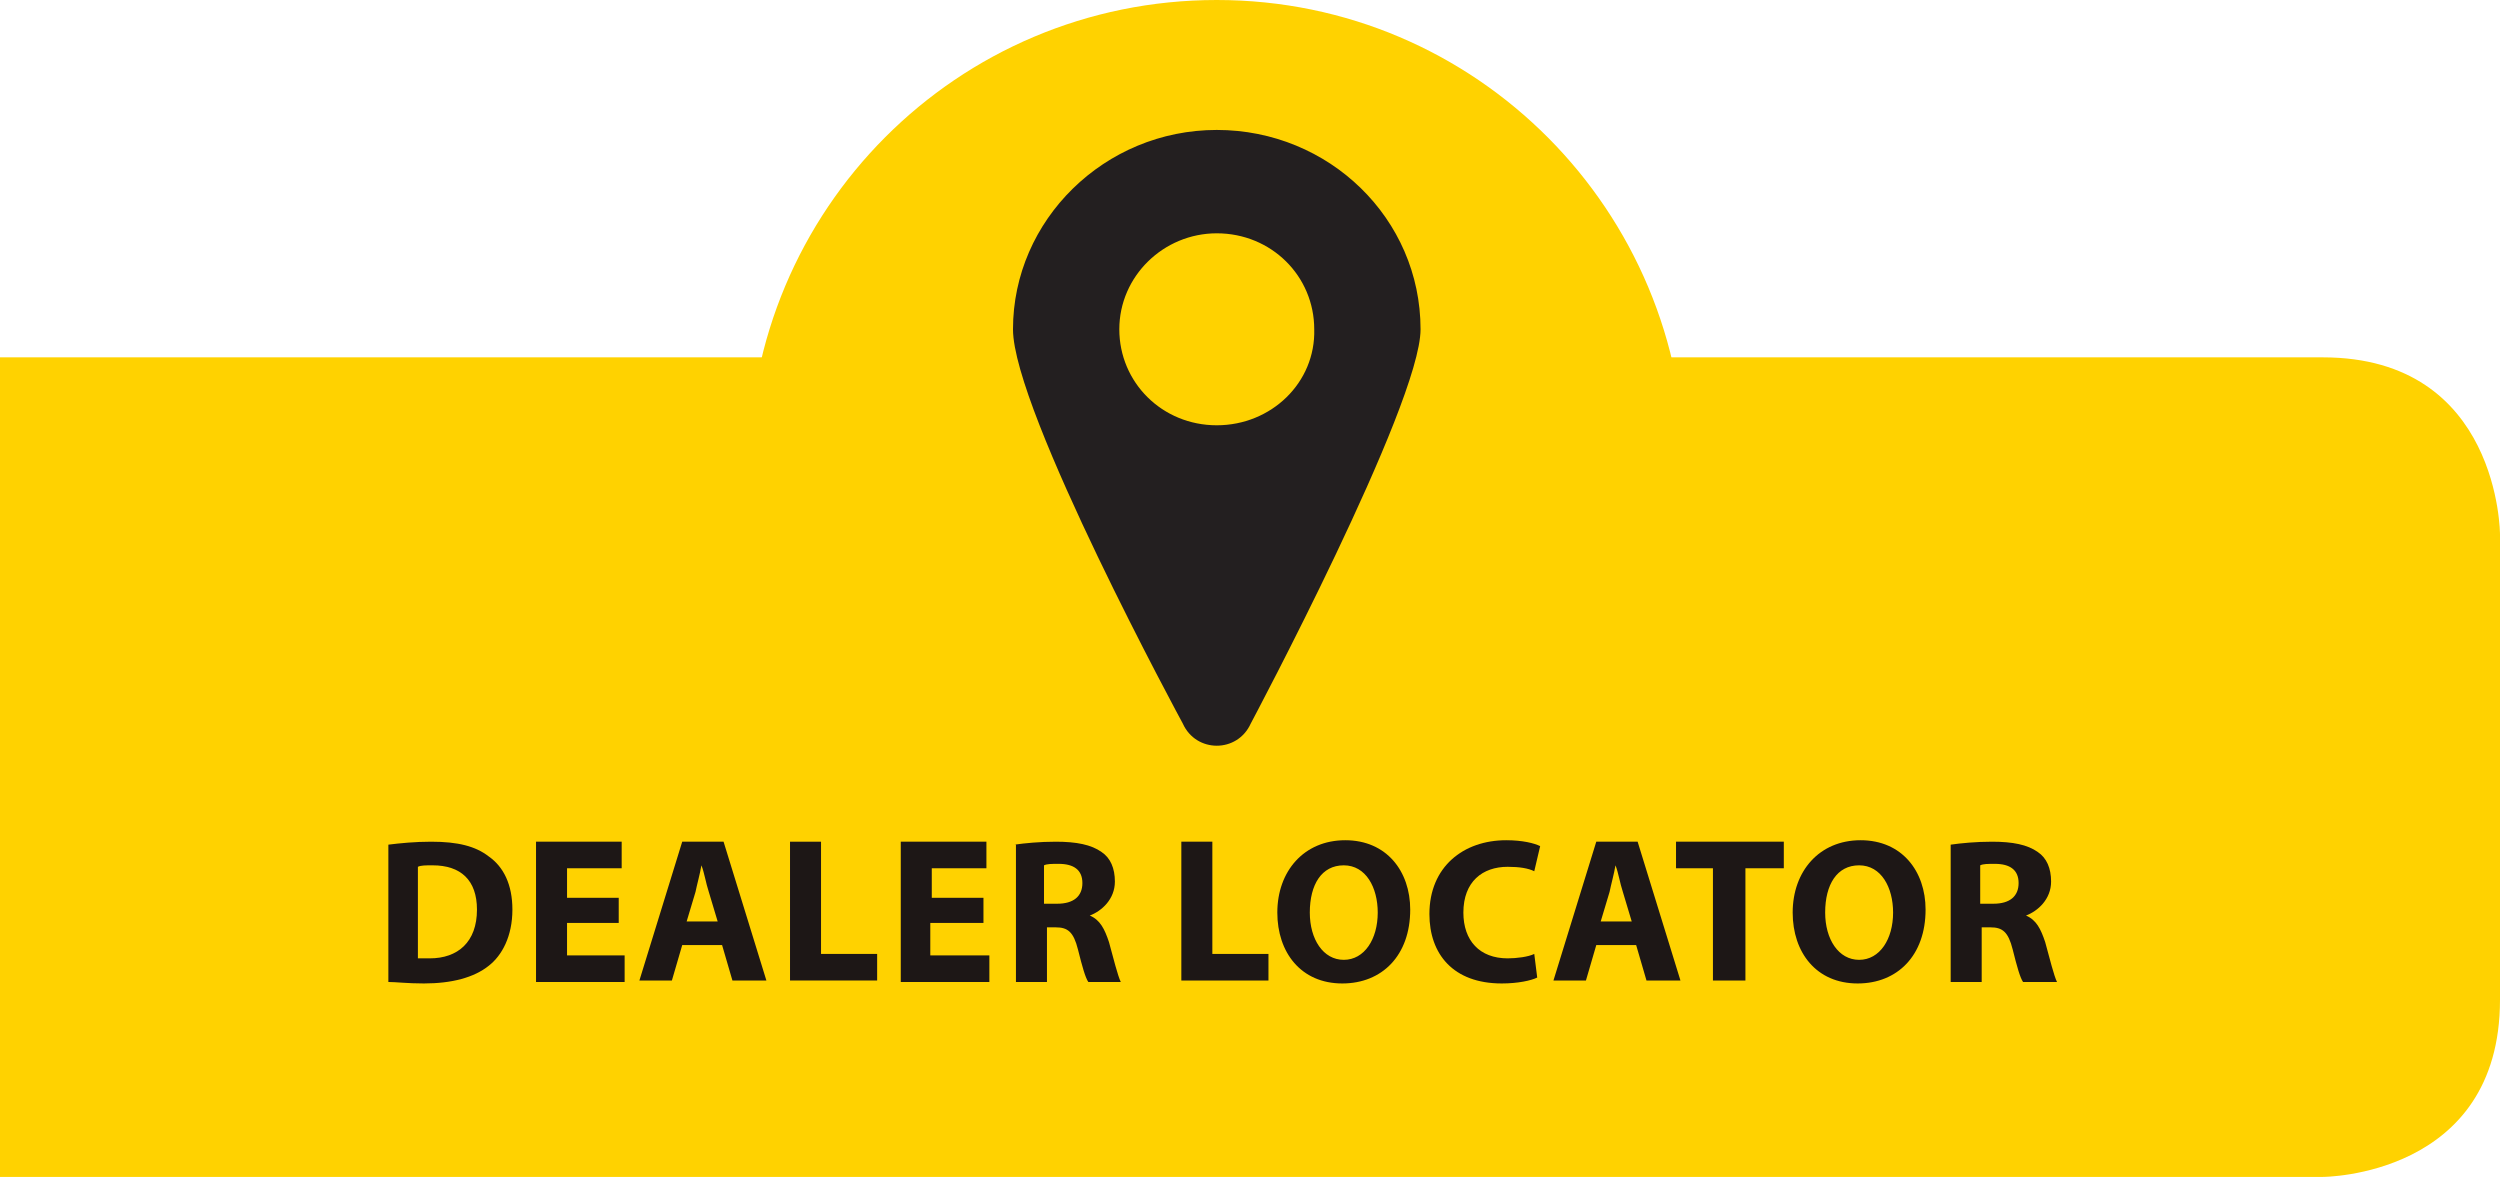 <!-- Generator: Adobe Illustrator 22.0.1, SVG Export Plug-In  -->
<svg version="1.1"
	 xmlns="http://www.w3.org/2000/svg" xmlns:xlink="http://www.w3.org/1999/xlink" xmlns:a="http://ns.adobe.com/AdobeSVGViewerExtensions/3.0/"
	 x="0px" y="0px" width="169.3px" height="79.7px" viewBox="0 0 169.3 79.7" style="enable-background:new 0 0 169.3 79.7;"
	 xml:space="preserve">
<style type="text/css">
	.st0{clip-path:url(#SVGID_2_);fill:#FFD200;}
	.st1{clip-path:url(#SVGID_2_);fill:#231F20;}
	.st2{fill:#1D1716;}
	.st3{clip-path:url(#SVGID_4_);fill:#FFD200;}
	.st4{clip-path:url(#SVGID_4_);fill:#231F20;}
</style>
<defs>
</defs>
<g>
	<g>
		<defs>
			<rect id="SVGID_1_" width="169.3" height="79.7"/>
		</defs>
		<clipPath id="SVGID_2_">
			<use xlink:href="#SVGID_1_"  style="overflow:visible;"/>
		</clipPath>
		<path class="st0" d="M0,24.2v55.5h157.3c0,0,12,0,12-12V36.2c0,0,0-12-12-12H0z"/>
		<path class="st0" d="M82.4,63.5c17.5,0,31.7-14.2,31.7-31.7S100,0,82.4,0S50.7,14.2,50.7,31.7S64.9,63.5,82.4,63.5"/>
		<path class="st1" d="M82.4,28.8c-3.7,0-6.6-2.9-6.6-6.5c0-3.6,3-6.5,6.6-6.5c3.7,0,6.6,2.9,6.6,6.5C89.1,25.9,86.1,28.8,82.4,28.8
			 M82.4,8.8c-7.6,0-13.8,6.1-13.8,13.5c0,5.5,11.5,26.7,11.5,26.7c0.9,2,3.7,2,4.6,0c0,0,11.5-21.6,11.5-26.7
			C96.2,14.8,90,8.8,82.4,8.8"/>
	</g>
	<g>
		<path class="st2" d="M26.3,57.2c0.8-0.1,1.8-0.2,2.9-0.2c1.8,0,3,0.3,3.9,1c1,0.7,1.6,1.9,1.6,3.6c0,1.8-0.7,3.1-1.6,3.8
			c-1,0.8-2.5,1.2-4.4,1.2c-1.1,0-1.9-0.1-2.4-0.1V57.2z M28.4,64.9c0.2,0,0.5,0,0.7,0c1.9,0,3.2-1.1,3.2-3.3c0-2-1.1-3-3-3
			c-0.5,0-0.8,0-1,0.1V64.9z"/>
		<path class="st2" d="M41.9,62.5h-3.5v2.2h3.9v1.8h-6V57h5.8v1.8h-3.7v2h3.5V62.5z"/>
		<path class="st2" d="M46.2,64l-0.7,2.4h-2.2l2.9-9.4H49l2.9,9.4h-2.3L48.9,64H46.2z M48.6,62.4l-0.6-2c-0.2-0.6-0.3-1.3-0.5-1.8h0
			c-0.1,0.6-0.3,1.3-0.4,1.8l-0.6,2H48.6z"/>
		<path class="st2" d="M53.5,57h2.1v7.6h3.8v1.8h-5.9V57z"/>
		<path class="st2" d="M66.5,62.5h-3.5v2.2H67v1.8h-6V57h5.8v1.8h-3.7v2h3.5V62.5z"/>
		<path class="st2" d="M68.7,57.2c0.7-0.1,1.7-0.2,2.8-0.2c1.4,0,2.4,0.2,3.1,0.7c0.6,0.4,0.9,1.1,0.9,2c0,1.2-0.9,2-1.7,2.3v0
			c0.7,0.3,1,0.9,1.3,1.8c0.3,1.1,0.6,2.3,0.8,2.7h-2.2c-0.2-0.3-0.4-1-0.7-2.2c-0.3-1.2-0.7-1.5-1.5-1.5h-0.6v3.7h-2.1V57.2z
			 M70.8,61.2h0.8c1.1,0,1.7-0.5,1.7-1.4c0-0.9-0.6-1.3-1.6-1.3c-0.5,0-0.8,0-1,0.1V61.2z"/>
		<path class="st2" d="M80,57h2.1v7.6h3.8v1.8H80V57z"/>
		<path class="st2" d="M95.5,61.6c0,3.1-1.9,5-4.6,5c-2.8,0-4.4-2.1-4.4-4.8c0-2.8,1.8-4.9,4.6-4.9C93.9,56.9,95.5,59,95.5,61.6z
			 M88.7,61.8c0,1.8,0.9,3.2,2.3,3.2c1.4,0,2.3-1.4,2.3-3.2c0-1.7-0.8-3.2-2.3-3.2C89.5,58.6,88.7,59.9,88.7,61.8z"/>
		<path class="st2" d="M104.1,66.2c-0.4,0.2-1.3,0.4-2.4,0.4c-3.3,0-4.9-2-4.9-4.7c0-3.2,2.3-5,5.2-5c1.1,0,1.9,0.2,2.3,0.4
			l-0.4,1.7c-0.4-0.2-1-0.3-1.8-0.3c-1.7,0-3,1-3,3.1c0,1.9,1.1,3.1,3,3.1c0.6,0,1.4-0.1,1.8-0.3L104.1,66.2z"/>
		<path class="st2" d="M108.1,64l-0.7,2.4h-2.2l2.9-9.4h2.8l2.9,9.4h-2.3l-0.7-2.4H108.1z M110.5,62.4l-0.6-2
			c-0.2-0.6-0.3-1.3-0.5-1.8h0c-0.1,0.6-0.3,1.3-0.4,1.8l-0.6,2H110.5z"/>
		<path class="st2" d="M116,58.8h-2.5V57h7.3v1.8h-2.6v7.6H116V58.8z"/>
		<path class="st2" d="M130.4,61.6c0,3.1-1.9,5-4.6,5c-2.8,0-4.4-2.1-4.4-4.8c0-2.8,1.8-4.9,4.6-4.9C128.8,56.9,130.4,59,130.4,61.6
			z M123.6,61.8c0,1.8,0.9,3.2,2.3,3.2c1.4,0,2.3-1.4,2.3-3.2c0-1.7-0.8-3.2-2.3-3.2C124.4,58.6,123.6,59.9,123.6,61.8z"/>
		<path class="st2" d="M132.1,57.2c0.7-0.1,1.7-0.2,2.8-0.2c1.4,0,2.4,0.2,3.1,0.7c0.6,0.4,0.9,1.1,0.9,2c0,1.2-0.9,2-1.7,2.3v0
			c0.7,0.3,1,0.9,1.3,1.8c0.3,1.1,0.6,2.3,0.8,2.7H137c-0.2-0.3-0.4-1-0.7-2.2c-0.3-1.2-0.7-1.5-1.5-1.5h-0.6v3.7h-2.1V57.2z
			 M134.2,61.2h0.8c1.1,0,1.7-0.5,1.7-1.4c0-0.9-0.6-1.3-1.6-1.3c-0.5,0-0.8,0-1,0.1V61.2z"/>
	</g>
</g>
</svg>
